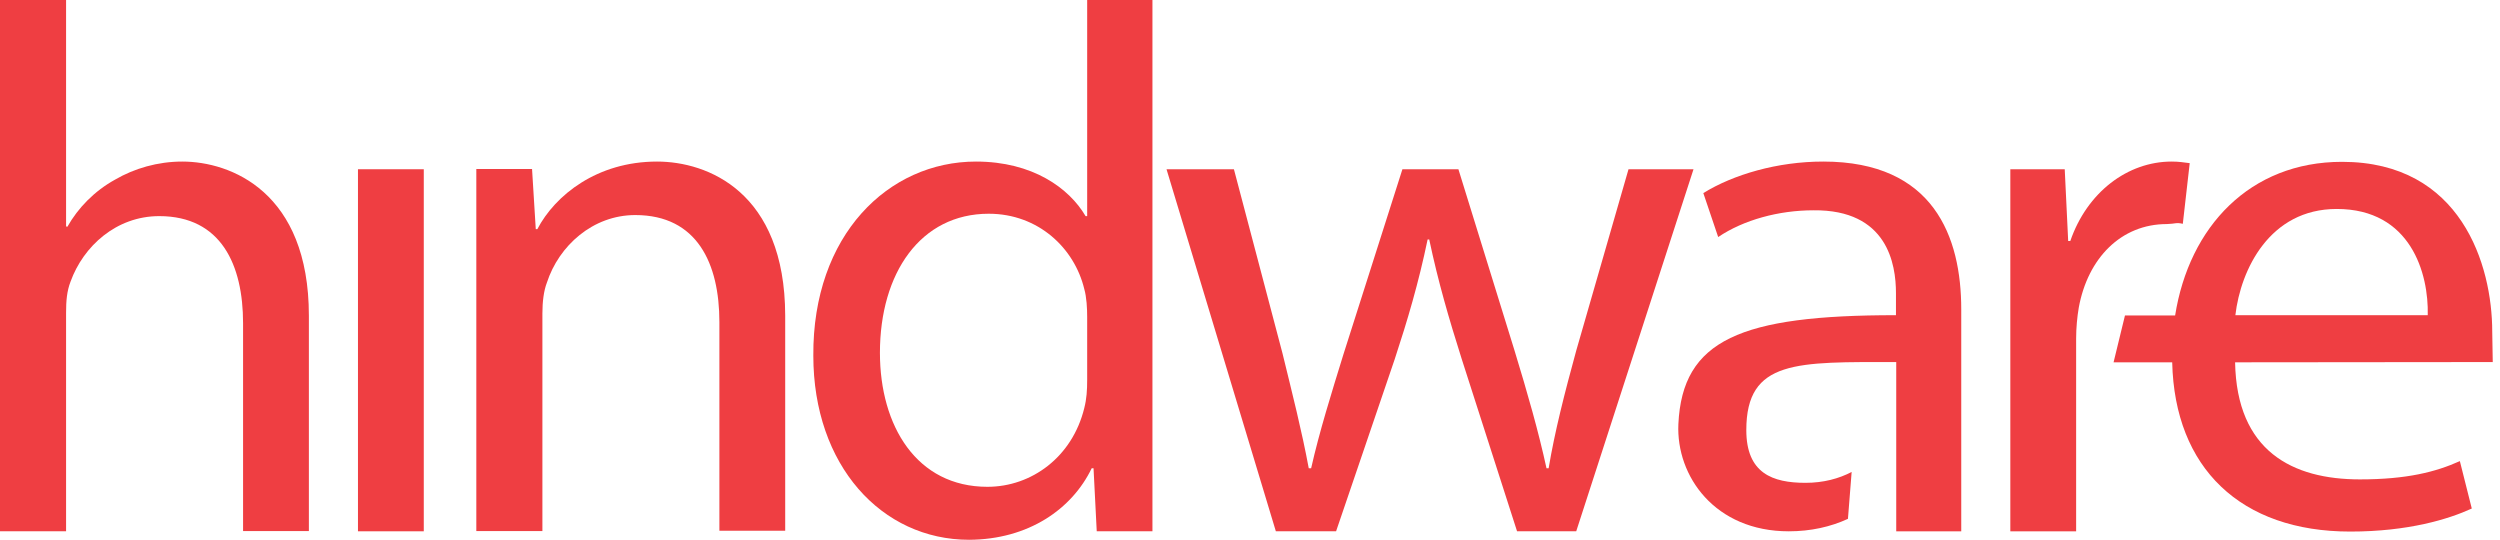 <svg width="176" height="38" viewBox="0 0 176 38" fill="none" xmlns="http://www.w3.org/2000/svg">
<path fill-rule="evenodd" clip-rule="evenodd" d="M12.834 11.374C11.097 11.374 9.453 11.859 8.108 12.642C6.65 13.444 5.492 14.637 4.745 15.961L4.652 15.942V0H0V37.403H4.652V22.021C4.652 21.181 4.708 20.492 4.969 19.82C5.866 17.34 8.182 15.215 11.209 15.215C15.58 15.215 17.112 18.664 17.112 22.748V37.385H21.745V22.226C21.745 13.499 16.234 11.374 12.834 11.374Z" fill="#EF3E42"/>
<path d="M29.834 11.915H25.201V37.403H29.834V11.915Z" fill="#EF3E42"/>
<path fill-rule="evenodd" clip-rule="evenodd" d="M114.647 11.915L110.966 24.687C110.145 27.689 109.453 30.392 109.024 32.966H108.874C108.314 30.392 107.548 27.707 106.614 24.65L102.672 11.915H98.73L94.583 24.929C93.743 27.651 92.883 30.392 92.304 32.966H92.136C91.65 30.337 90.978 27.707 90.287 24.873L86.868 11.915H82.123L89.82 37.403H94.06L98.189 25.284C99.085 22.561 99.87 19.914 100.505 16.856H100.617C101.252 19.858 102 22.412 102.896 25.246L106.801 37.403H110.966L119.223 11.915H114.647Z" fill="#EF3E42"/>
<path fill-rule="evenodd" clip-rule="evenodd" d="M175.453 23.345C175.453 18.664 173.267 11.393 164.879 11.393C158.397 11.393 154.119 15.961 153.129 22.207H149.598L148.795 25.507H152.923C153.092 32.947 157.743 37.422 165.458 37.422C169.55 37.422 172.389 36.546 174.014 35.8L173.174 32.462C171.474 33.227 169.437 33.749 166.131 33.749C161.405 33.749 157.463 31.772 157.351 25.507L175.49 25.489L175.453 23.345ZM159.649 22.189H157.37C157.743 18.981 159.779 14.711 164.506 14.711C169.736 14.711 170.988 19.28 170.913 22.189H159.649Z" fill="#EF3E42"/>
<path fill-rule="evenodd" clip-rule="evenodd" d="M46.255 11.374C42.033 11.374 39.081 13.742 37.83 16.129H37.718L37.456 11.896H33.533V37.385H38.185V22.058C38.185 21.256 38.278 20.473 38.502 19.895C39.343 17.303 41.734 15.14 44.723 15.14C49.094 15.14 50.645 18.571 50.645 22.673V37.366H55.278V22.207C55.259 13.5 49.804 11.374 46.255 11.374Z" fill="#EF3E42"/>
<path fill-rule="evenodd" clip-rule="evenodd" d="M76.537 15.215H76.425C75.267 13.239 72.689 11.374 68.71 11.374C62.545 11.374 57.202 16.539 57.258 25.041C57.258 32.761 62.059 38 68.224 38C72.409 37.981 75.472 35.837 76.855 32.966H76.985L77.21 37.403H81.132V0H76.537V15.215ZM76.537 26.738C76.537 27.465 76.5 28.081 76.332 28.733C75.491 32.164 72.633 34.271 69.513 34.271C64.544 34.271 61.947 30.001 61.947 24.836C61.947 19.224 64.805 15.047 69.606 15.047C73.1 15.047 75.64 17.471 76.332 20.343C76.5 20.921 76.537 21.741 76.537 22.3V26.738Z" fill="#EF3E42"/>
<path fill-rule="evenodd" clip-rule="evenodd" d="M133.476 37.404H138.072V21.778C138.072 16.688 136.147 11.374 128.357 11.374C125.126 11.374 122.025 12.288 119.914 13.593L120.96 16.688C122.753 15.476 125.238 14.805 127.666 14.805C132.878 14.749 133.476 18.59 133.476 20.641V22.189C122.529 22.189 118.438 23.923 118.158 29.852C117.99 33.525 120.736 37.404 125.929 37.404C127.479 37.404 128.881 37.087 130.095 36.527L130.356 33.227C129.46 33.693 128.376 33.991 127.106 33.991C124.789 33.991 122.94 33.32 122.94 30.281C122.94 25.302 126.508 25.489 133.495 25.489V37.404" fill="#EF3E42"/>
<path fill-rule="evenodd" clip-rule="evenodd" d="M153.67 15.756L154.156 11.486C153.726 11.43 153.371 11.374 152.885 11.374C149.784 11.374 146.926 13.537 145.749 16.968H145.6L145.357 11.915H141.527V37.404H146.16V23.829C146.16 23.084 146.235 22.3 146.347 21.648C146.982 18.18 149.317 15.774 152.549 15.774C153.184 15.756 153.184 15.644 153.67 15.756Z" fill="#EF3E42"/>
</svg>
